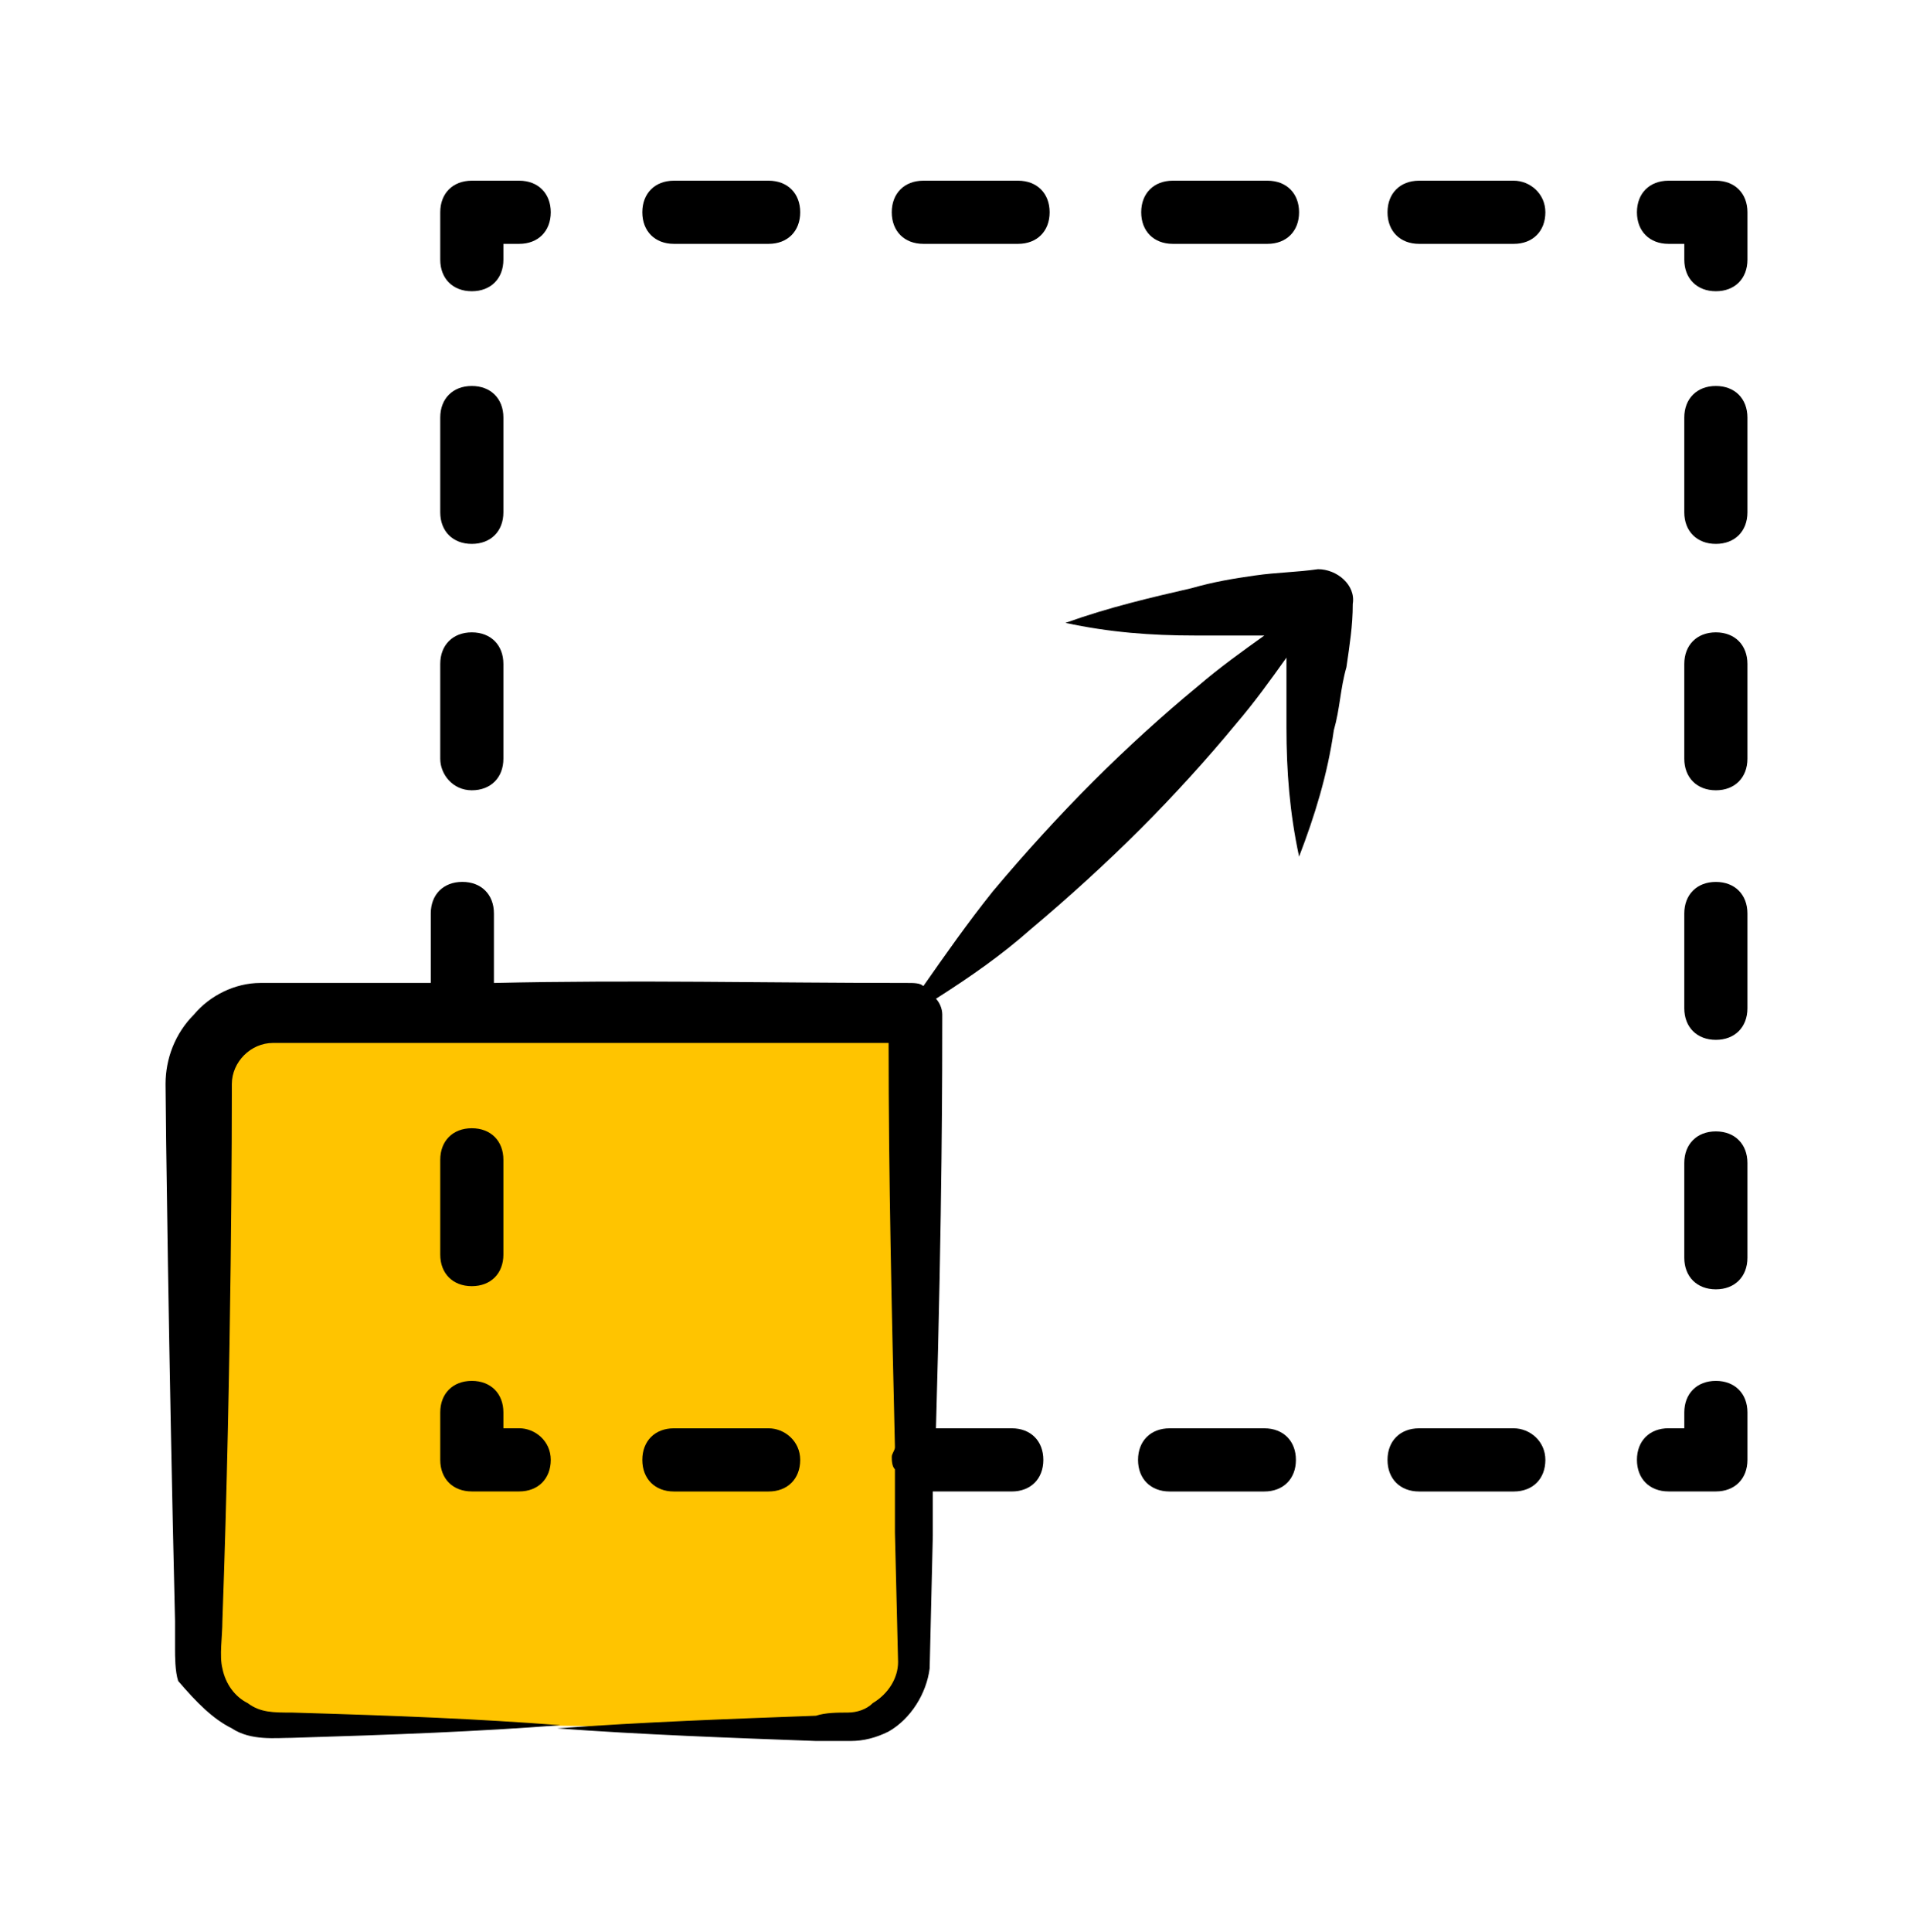 <svg width="104" height="105" viewBox="0 0 104 105" fill="none" xmlns="http://www.w3.org/2000/svg">
<path d="M10.793 56.402V90.892L13.48 93.579H16.168L46.626 94.027L49.762 91.34V55.059H13.48L10.793 56.402Z" fill="#FFC400"/>
<path d="M12.605 93.932C13.635 94.618 15.008 94.447 15.866 94.447C21.531 94.275 25.994 94.103 30.457 93.76C25.994 93.417 21.703 93.245 15.866 93.073C14.836 93.073 14.15 93.073 13.463 92.558C12.776 92.215 12.261 91.528 12.09 90.67C11.918 89.984 12.09 88.954 12.09 88.095C12.605 73.848 12.605 60.287 12.605 58.914C12.605 57.712 13.635 56.682 14.836 56.682H26.509H48.309C48.309 64.063 48.481 71.273 48.653 78.654C48.653 78.826 48.481 78.997 48.481 79.169C48.481 79.341 48.481 79.684 48.653 79.856V83.289L48.824 90.327C48.824 91.185 48.309 92.043 47.451 92.558C47.108 92.902 46.593 93.073 46.078 93.073C45.563 93.073 44.876 93.073 44.361 93.245C39.727 93.417 34.92 93.588 30.285 93.932C34.92 94.275 39.727 94.447 44.361 94.618H46.249C46.936 94.618 47.623 94.447 48.309 94.103C49.511 93.417 50.369 92.043 50.541 90.67L50.712 83.46C50.712 82.602 50.712 81.916 50.712 81.057H55.004C56.034 81.057 56.721 80.371 56.721 79.341C56.721 78.311 56.034 77.624 55.004 77.624H50.884C51.227 65.608 51.227 58.055 51.227 55.137C51.227 54.794 51.056 54.45 50.884 54.279C52.772 53.077 54.489 51.876 56.034 50.502C60.325 46.898 63.93 43.293 67.192 39.345C68.222 38.143 69.08 36.942 69.938 35.74V36.083V39.516C69.938 41.92 70.11 44.151 70.625 46.554C71.483 44.323 72.17 42.091 72.513 39.688C72.856 38.486 72.856 37.456 73.2 36.255C73.371 35.053 73.543 34.023 73.543 32.822C73.715 31.792 72.685 30.934 71.655 30.934C70.453 31.105 69.423 31.105 68.222 31.277C67.02 31.449 65.99 31.62 64.788 31.963C62.557 32.478 60.325 32.993 57.922 33.852C60.325 34.367 62.557 34.538 64.96 34.538H68.393H68.737C67.535 35.397 66.333 36.255 65.132 37.285C61.184 40.546 57.579 44.151 53.974 48.443C52.601 50.159 51.399 51.876 50.198 53.592C50.026 53.421 49.683 53.421 49.339 53.421C41.786 53.421 34.405 53.249 26.852 53.421V49.644C26.852 48.614 26.166 47.928 25.136 47.928C24.106 47.928 23.419 48.614 23.419 49.644V53.421H14.15C12.776 53.421 11.403 54.107 10.545 55.137C9.515 56.167 9 57.54 9 58.914C9 60.287 9.172 73.848 9.515 88.095V89.64C9.515 89.984 9.515 90.842 9.687 91.357C10.717 92.558 11.575 93.417 12.605 93.932Z" fill="black"/>
<path d="M90.709 9.82C89.679 9.82 88.992 10.507 88.992 11.537C88.992 12.567 89.679 13.253 90.709 13.253H91.567V14.112C91.567 15.142 92.254 15.828 93.284 15.828C94.314 15.828 95 15.142 95 14.112V11.537C95 10.507 94.314 9.82 93.284 9.82H90.709Z" fill="black"/>
<path d="M94.999 36.084C94.999 35.054 94.313 34.367 93.283 34.367C92.253 34.367 91.566 35.054 91.566 36.084V41.233C91.566 42.263 92.253 42.95 93.283 42.95C94.313 42.95 94.999 42.263 94.999 41.233V36.084Z" fill="black"/>
<path d="M94.999 49.646C94.999 48.616 94.313 47.93 93.283 47.93C92.253 47.93 91.566 48.616 91.566 49.646V54.796C91.566 55.826 92.253 56.513 93.283 56.513C94.313 56.513 94.999 55.826 94.999 54.796V49.646Z" fill="black"/>
<path d="M94.999 63.205C94.999 62.175 94.313 61.488 93.283 61.488C92.253 61.488 91.566 62.175 91.566 63.205V68.355C91.566 69.385 92.253 70.071 93.283 70.071C94.313 70.071 94.999 69.385 94.999 68.355V63.205Z" fill="black"/>
<path d="M94.999 22.693C94.999 21.663 94.313 20.977 93.283 20.977C92.253 20.977 91.566 21.663 91.566 22.693V27.843C91.566 28.873 92.253 29.559 93.283 29.559C94.313 29.559 94.999 28.873 94.999 27.843V22.693Z" fill="black"/>
<path d="M93.284 75.047C92.254 75.047 91.567 75.734 91.567 76.763V77.622H90.709C89.679 77.622 88.992 78.308 88.992 79.338C88.992 80.368 89.679 81.055 90.709 81.055H93.284C94.314 81.055 95 80.368 95 79.338V76.763C95 75.734 94.314 75.047 93.284 75.047Z" fill="black"/>
<path d="M68.735 77.625H63.586C62.556 77.625 61.869 78.312 61.869 79.342C61.869 80.371 62.556 81.058 63.586 81.058H68.735C69.765 81.058 70.452 80.371 70.452 79.342C70.452 78.312 69.765 77.625 68.735 77.625Z" fill="black"/>
<path d="M82.298 77.625H77.148C76.118 77.625 75.432 78.312 75.432 79.342C75.432 80.371 76.118 81.058 77.148 81.058H82.298C83.328 81.058 84.014 80.371 84.014 79.342C84.014 78.312 83.156 77.625 82.298 77.625Z" fill="black"/>
<path d="M41.786 77.625H36.636C35.606 77.625 34.92 78.312 34.92 79.342C34.92 80.371 35.606 81.058 36.636 81.058H41.786C42.816 81.058 43.503 80.371 43.503 79.342C43.503 78.312 42.645 77.625 41.786 77.625Z" fill="black"/>
<path d="M28.225 77.622H27.367V76.763C27.367 75.734 26.68 75.047 25.65 75.047C24.62 75.047 23.934 75.734 23.934 76.763V79.338C23.934 80.368 24.62 81.055 25.65 81.055H28.225C29.255 81.055 29.942 80.368 29.942 79.338C29.942 78.308 29.083 77.622 28.225 77.622Z" fill="black"/>
<path d="M25.65 69.899C26.68 69.899 27.367 69.213 27.367 68.183V63.033C27.367 62.003 26.68 61.316 25.65 61.316C24.62 61.316 23.934 62.003 23.934 63.033V68.183C23.934 69.213 24.62 69.899 25.65 69.899Z" fill="black"/>
<path d="M25.65 42.95C26.68 42.95 27.367 42.263 27.367 41.233V36.084C27.367 35.054 26.68 34.367 25.65 34.367C24.62 34.367 23.934 35.054 23.934 36.084V41.233C23.934 42.092 24.62 42.95 25.65 42.95Z" fill="black"/>
<path d="M27.367 22.693C27.367 21.663 26.68 20.977 25.65 20.977C24.62 20.977 23.934 21.663 23.934 22.693V27.843C23.934 28.873 24.62 29.559 25.65 29.559C26.68 29.559 27.367 28.873 27.367 27.843V22.693Z" fill="black"/>
<path d="M27.367 13.253H28.225C29.255 13.253 29.942 12.567 29.942 11.537C29.942 10.507 29.255 9.82 28.225 9.82H25.65C24.62 9.82 23.934 10.507 23.934 11.537V14.112C23.934 15.142 24.62 15.828 25.65 15.828C26.68 15.828 27.367 15.142 27.367 14.112V13.253Z" fill="black"/>
<path d="M82.298 9.82H77.148C76.118 9.82 75.432 10.507 75.432 11.537C75.432 12.567 76.118 13.253 77.148 13.253H82.298C83.328 13.253 84.014 12.567 84.014 11.537C84.014 10.507 83.156 9.82 82.298 9.82Z" fill="black"/>
<path d="M63.758 9.82C62.728 9.82 62.041 10.507 62.041 11.537C62.041 12.567 62.728 13.253 63.758 13.253H68.907C69.937 13.253 70.624 12.567 70.624 11.537C70.624 10.507 69.937 9.82 68.907 9.82H63.758Z" fill="black"/>
<path d="M50.197 9.82C49.167 9.82 48.48 10.507 48.48 11.537C48.48 12.567 49.167 13.253 50.197 13.253H55.347C56.377 13.253 57.063 12.567 57.063 11.537C57.063 10.507 56.377 9.82 55.347 9.82H50.197Z" fill="black"/>
<path d="M36.636 9.82C35.606 9.82 34.92 10.507 34.92 11.537C34.92 12.567 35.606 13.253 36.636 13.253H41.786C42.816 13.253 43.503 12.567 43.503 11.537C43.503 10.507 42.816 9.82 41.786 9.82H36.636Z" fill="black"/>
</svg>
